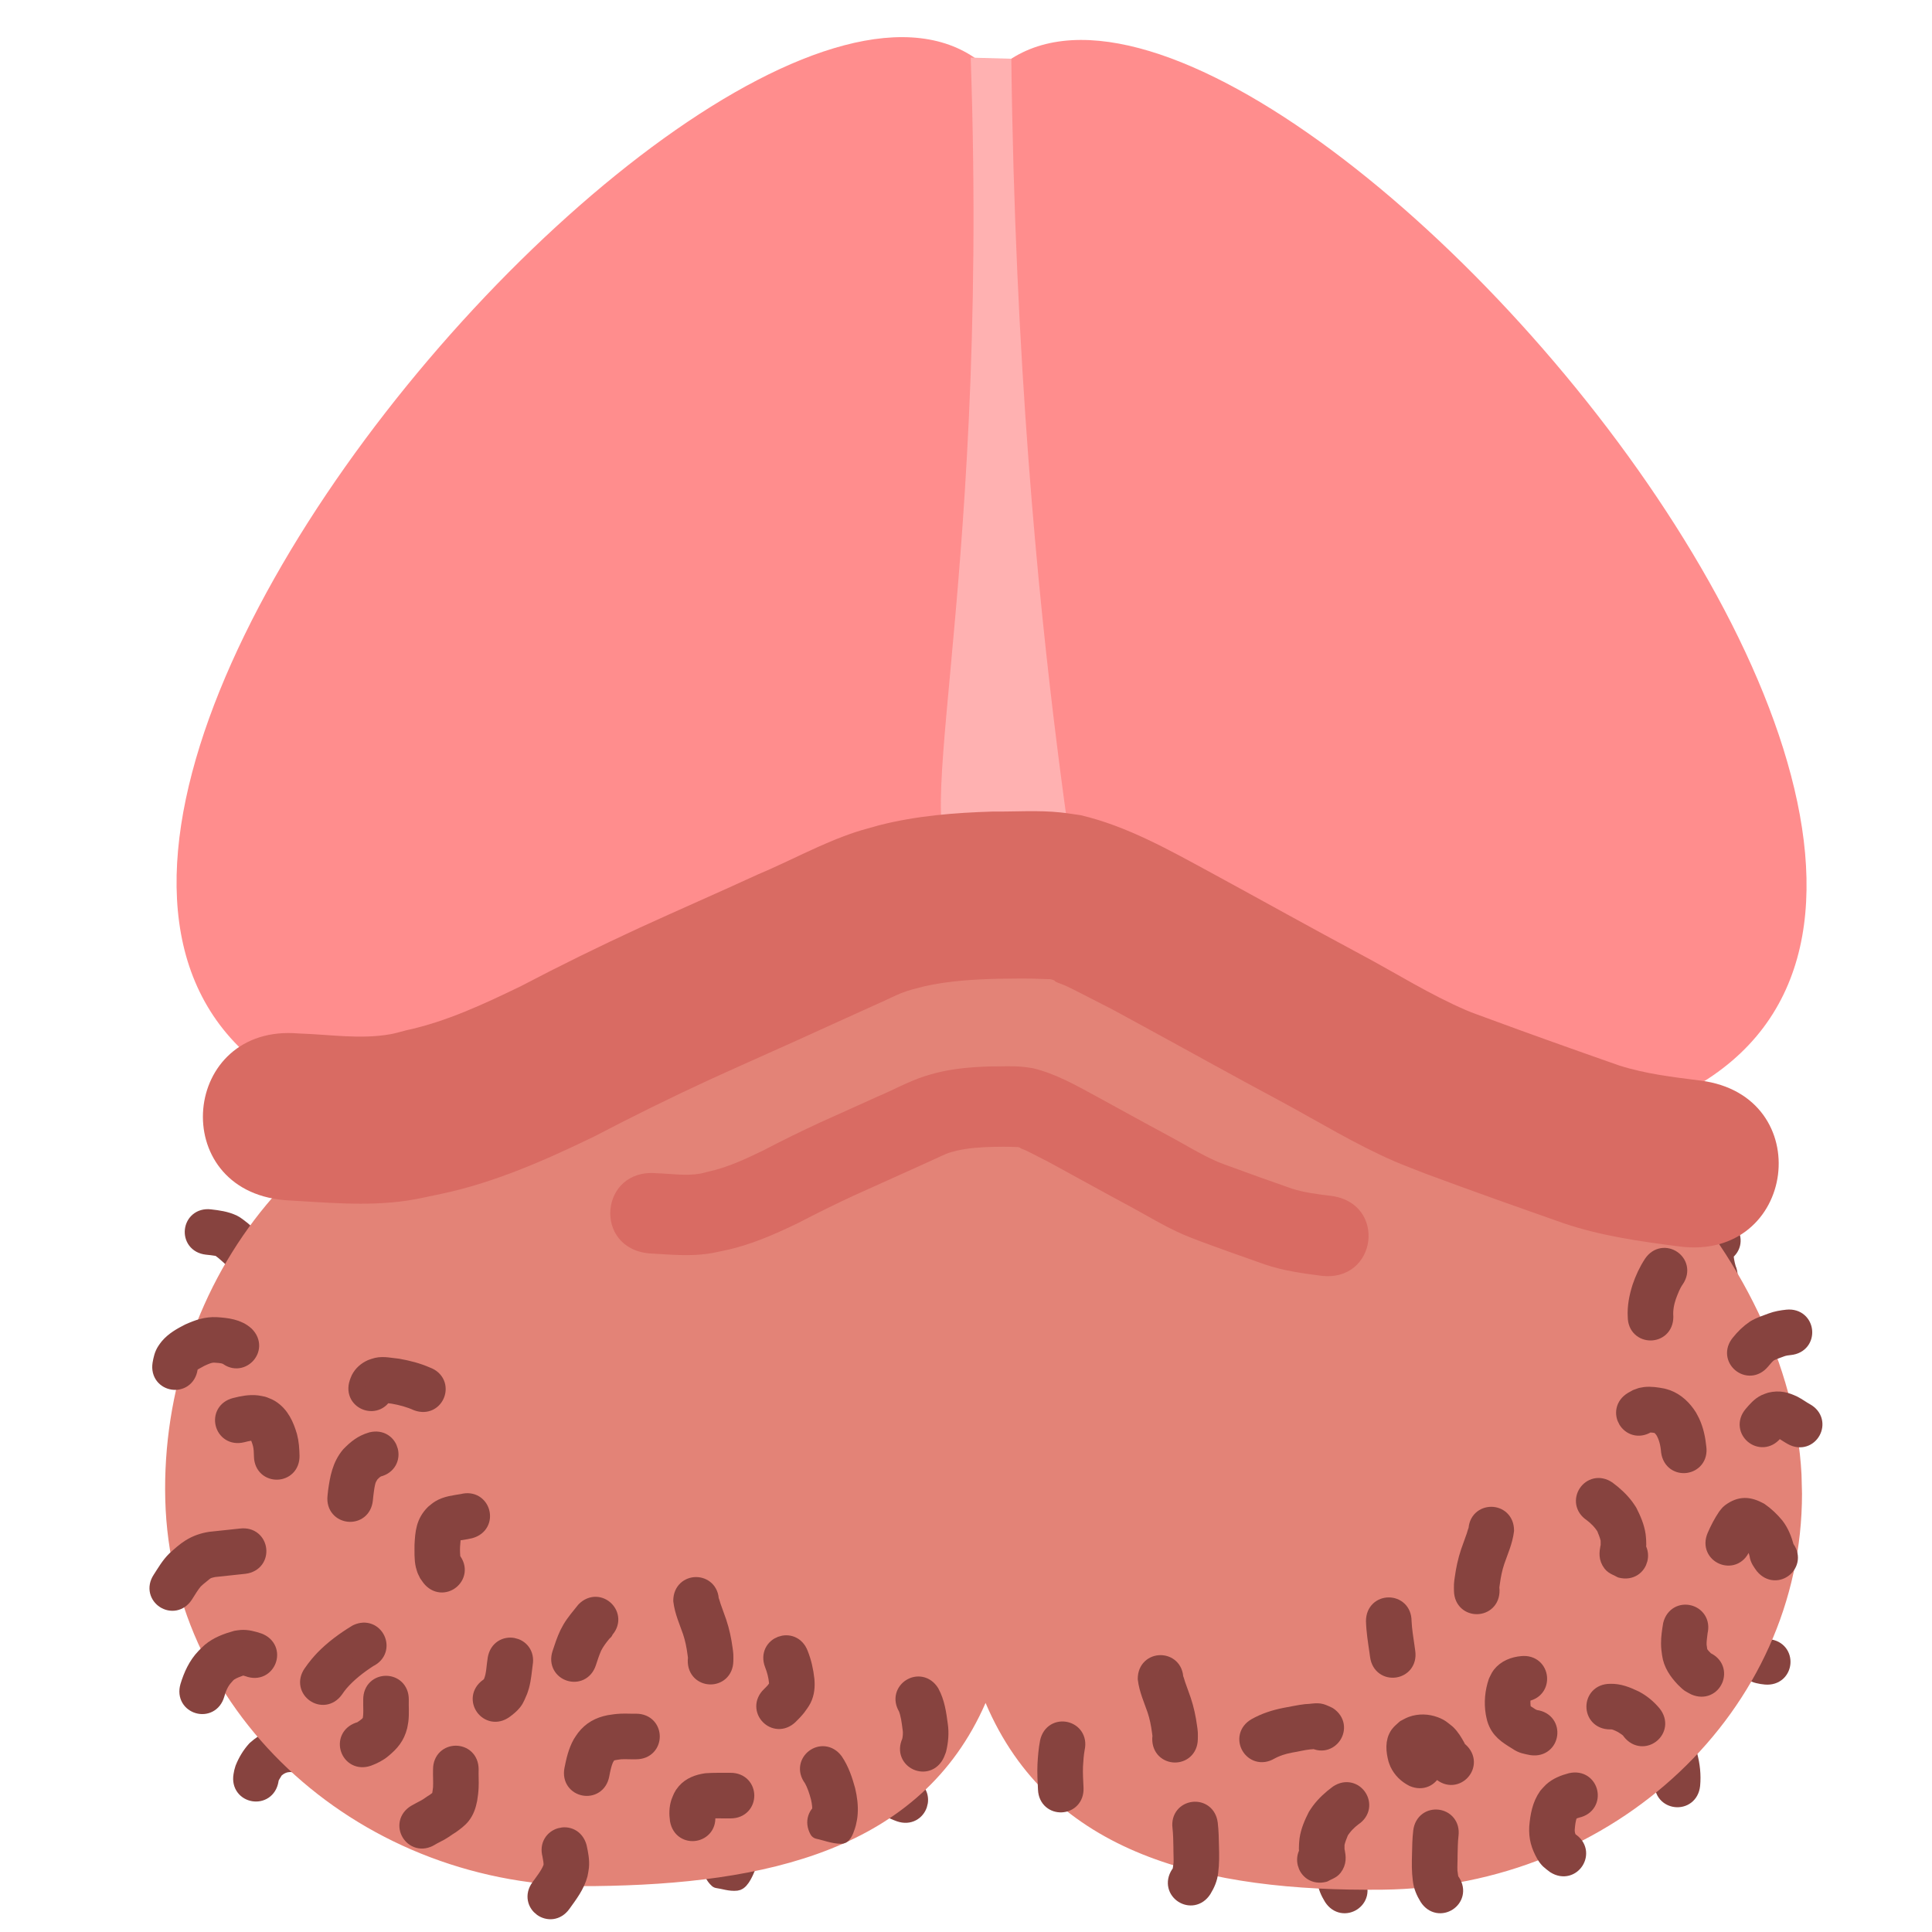 <?xml version="1.0" encoding="UTF-8" standalone="no"?>
<svg
   xmlns:dc="http://purl.org/dc/elements/1.1/"
   xmlns:cc="http://creativecommons.org/ns#"
   xmlns:rdf="http://www.w3.org/1999/02/22-rdf-syntax-ns#"
   xmlns:svg="http://www.w3.org/2000/svg"
   xmlns="http://www.w3.org/2000/svg"
   xmlns:sodipodi="http://sodipodi.sourceforge.net/DTD/sodipodi-0.dtd"
   xmlns:inkscape="http://www.inkscape.org/namespaces/inkscape"
   width="500"
   height="500"
   viewBox="0 0 132.292 132.292"
   version="1.1"
   id="svg8"
   inkscape:version="1.0 (4035a4fb49, 2020-05-01)"
   sodipodi:docname="dick.svg">
  <defs
     id="defs2" />
  <sodipodi:namedview
     id="base"
     pagecolor="#ffffff"
     bordercolor="#666666"
     borderopacity="1.0"
     inkscape:pageopacity="0.0"
     inkscape:pageshadow="2"
     inkscape:zoom="0.24748737"
     inkscape:cx="-1067.8526"
     inkscape:cy="212.37102"
     inkscape:document-units="mm"
     inkscape:current-layer="layer1"
     inkscape:document-rotation="0"
     showgrid="false"
     units="px"
     inkscape:window-width="1920"
     inkscape:window-height="986"
     inkscape:window-x="-11"
     inkscape:window-y="-11"
     inkscape:window-maximized="1" />
  <g
     inkscape:label="Layer 1"
     inkscape:groupmode="layer"
     id="layer1">
    <path
       style="fill:#87433f;fill-opacity:1;stroke:#87433f;stroke-width:1.2;stroke-linejoin:round;stroke-miterlimit:4;stroke-dasharray:none;stroke-dashoffset:115.843;stroke-opacity:1;paint-order:markers stroke fill"
       id="path1043"
       d="m 90.819,125.405 c -0.063,0.522 -0.069,1.048 -0.081,1.573 -0.017,0.588 -0.026,1.149 0.052,1.734 0.049,0.447 0.217,0.824 0.448,1.203 0.738,1.141 2.351,0.098 1.613,-1.043 v 0 c -0.106,-0.118 -0.136,-0.263 -0.157,-0.419 -0.003,-0.019 -0.043,-0.302 -0.045,-0.342 -0.015,-0.363 0.015,-0.728 0.01,-1.091 0.01,-0.459 0.014,-0.92 0.067,-1.377 0.169,-1.348 -1.738,-1.586 -1.906,-0.238 z" />
    <path
       d="m 118.275,86.875 c -0.109,-0.381 -0.185,-0.777 -0.173,-1.174 -0.025,-0.028 0.104,-0.208 0.04,-0.046 -0.028,0.072 -0.052,0.095 -0.096,0.148 1.182,-0.67 0.234,-2.341 -0.948,-1.671 v 0 c -0.098,0.064 -0.204,0.115 -0.293,0.191 -0.415,0.356 -0.587,0.839 -0.625,1.371 0.005,0.667 0.101,1.335 0.339,1.961 0.552,1.241 2.307,0.461 1.756,-0.78 z"
       id="path927"
       style="fill:#87433f;fill-opacity:1;stroke:#87433f;stroke-width:1.2;stroke-linejoin:round;stroke-miterlimit:4;stroke-dasharray:none;stroke-dashoffset:115.843;stroke-opacity:1;paint-order:markers stroke fill" />
    <path
       d="m 18.458,86.251 c -0.493,-0.783 -1.17,-1.424 -1.865,-2.025 -0.145,-0.112 -0.454,-0.365 -0.627,-0.446 -0.514,-0.242 -1.034,-0.309 -1.589,-0.374 -1.35,-0.153 -1.566,1.756 -0.216,1.909 v 0 c 0.119,0.013 0.237,0.026 0.356,0.039 0.099,0.015 0.198,0.033 0.298,0.044 0.04,0.005 0.084,-0.011 0.122,0.004 0.098,0.037 0.344,0.235 0.405,0.281 0.528,0.45 1.04,0.929 1.438,1.501 0.66,1.188 2.339,0.255 1.679,-0.933 z"
       id="path963"
       style="fill:#87433f;fill-opacity:1;stroke:#87433f;stroke-width:1.2;stroke-linejoin:round;stroke-miterlimit:4;stroke-dasharray:none;stroke-dashoffset:115.843;stroke-opacity:1;paint-order:markers stroke fill" />
    <path
       d="m 48.415,125.104 c 0.372,0.327 0.619,0.752 0.843,1.188 0.186,0.391 0.172,0.615 0.042,1.012 -0.021,0.037 -0.039,0.075 -0.062,0.111 -0.151,0.244 0.027,-0.118 0.106,-0.132 0.36,-0.064 0.731,-0.005 1.097,-0.007 -1.001,-0.918 -2.3,0.498 -1.299,1.416 v 0 c 0.431,0.058 0.861,0.223 1.293,0.172 0.31,-0.037 0.615,-0.796 0.713,-1.038 0.035,-0.132 0.077,-0.261 0.104,-0.395 0.14,-0.703 0.023,-1.393 -0.293,-2.031 -0.348,-0.655 -0.742,-1.288 -1.315,-1.772 -1.044,-0.87 -2.274,0.606 -1.23,1.476 z"
       id="path987"
       style="fill:#87433f;fill-opacity:1;stroke:#87433f;stroke-width:1.2;stroke-linejoin:round;stroke-miterlimit:4;stroke-dasharray:none;stroke-dashoffset:115.843;stroke-opacity:1;paint-order:markers stroke fill" />
    <path
       d="m 60.436,119.016 c -0.184,0.582 -0.325,1.175 -0.441,1.774 -0.048,0.504 -0.12,1.031 -0.029,1.536 0.019,0.107 0.05,0.212 0.076,0.317 0.138,0.459 0.435,0.806 0.793,1.111 0.234,0.188 0.505,0.291 0.782,0.393 1.284,0.443 1.911,-1.373 0.627,-1.816 v 0 c -0.064,-0.017 -0.125,-0.037 -0.186,-0.06 -0.02,-0.015 -0.04,-0.029 -0.059,-0.044 -0.018,-0.015 -0.03,-0.049 -0.053,-0.048 -0.018,9.7e-4 0.031,0.064 0.021,0.05 -0.227,-0.313 0.036,0.035 -0.076,-0.114 -0.052,0.038 -0.014,0.016 -0.029,-0.138 -0.019,-0.202 -0.011,-0.405 0.002,-0.607 0.005,-0.072 0.012,-0.144 0.019,-0.216 0.121,-0.631 0.297,-1.246 0.457,-1.867 0.192,-1.345 -1.71,-1.617 -1.902,-0.272 z"
       id="path1001"
       style="fill:#87433f;fill-opacity:1;stroke:#87433f;stroke-width:1.2;stroke-linejoin:round;stroke-miterlimit:4;stroke-dasharray:none;stroke-dashoffset:115.843;stroke-opacity:1;paint-order:markers stroke fill" />
    <path
       d="m 117.485,110.642 c 0.264,0.869 0.705,1.677 1.201,2.434 0.312,0.399 0.569,0.872 0.965,1.201 0.082,0.068 0.173,0.125 0.259,0.188 0.303,0.191 0.643,0.251 0.992,0.285 1.353,0.116 1.518,-1.798 0.165,-1.914 v 0 c -0.043,-0.002 -0.119,-0.03 -0.1,0.025 -9.8e-4,0.054 -0.071,-0.033 -0.157,-0.14 -0.111,-0.139 -0.218,-0.28 -0.324,-0.422 -0.068,-0.093 -0.133,-0.189 -0.199,-0.283 -0.411,-0.611 -0.766,-1.274 -0.98,-1.98 -0.43,-1.289 -2.252,-0.681 -1.823,0.608 z"
       id="path931"
       style="fill:#87433f;fill-opacity:1;stroke:#87433f;stroke-width:1.2;stroke-linejoin:round;stroke-miterlimit:4;stroke-dasharray:none;stroke-dashoffset:115.843;stroke-opacity:1;paint-order:markers stroke fill" />
    <path
       d="m 109.269,118.855 c 0.77,-3e-5 1.546,-0.014 2.312,0.09 0.483,0.066 0.597,0.12 1.046,0.258 0.121,0.061 0.247,0.111 0.362,0.183 0.477,0.3 0.653,0.839 0.796,1.352 0.093,0.422 0.184,0.856 0.122,1.288 -0.148,1.35 1.762,1.56 1.91,0.209 v 0 c 0.066,-0.692 -0.011,-1.378 -0.192,-2.05 -0.15,-0.478 -0.19,-0.69 -0.437,-1.134 -0.464,-0.832 -1.129,-1.354 -2.013,-1.69 -0.227,-0.066 -0.45,-0.143 -0.681,-0.197 -1.056,-0.244 -2.148,-0.233 -3.225,-0.231 -1.358,0 -1.358,1.921 0,1.921 z"
       id="path943"
       style="fill:#87433f;fill-opacity:1;stroke:#87433f;stroke-width:1.2;stroke-linejoin:round;stroke-miterlimit:4;stroke-dasharray:none;stroke-dashoffset:115.843;stroke-opacity:1;paint-order:markers stroke fill" />
    <path
       d="m 21.273,119.068 c -0.325,-0.031 -0.626,-0.177 -0.951,-0.214 -0.168,-0.019 -0.338,-0.019 -0.507,-0.029 -0.956,0.042 -1.602,0.341 -2.306,0.962 -0.351,0.385 -0.624,0.84 -0.815,1.324 -0.089,0.311 -0.052,0.155 -0.111,0.467 -0.228,1.339 1.666,1.662 1.894,0.323 v 0 c 0.009,-0.08 0.004,-0.043 0.014,-0.111 0.068,-0.212 0.211,-0.388 0.313,-0.583 0.262,-0.26 0.581,-0.436 0.955,-0.461 0.06,-0.003 0.12,-0.014 0.18,-0.009 0.372,0.031 0.718,0.231 1.096,0.238 1.348,0.169 1.586,-1.738 0.238,-1.906 z"
       id="path985"
       style="fill:#87433f;fill-opacity:1;stroke:#87433f;stroke-width:1.2;stroke-linejoin:round;stroke-miterlimit:4;stroke-dasharray:none;stroke-dashoffset:115.843;stroke-opacity:1;paint-order:markers stroke fill" />
    <path
       sodipodi:nodetypes="ssccccccccccsss"
       id="rect837"
       style="fill:#e38377;fill-opacity:1;stroke:none;stroke-width:8.707;stroke-linecap:round;stroke-linejoin:bevel;stroke-miterlimit:4;stroke-dasharray:none;stroke-dashoffset:21.354"
       d="m 51.83,19.198 c -2.798,0 -3.163,12.05 -5.05,26.748 l -2.498,19.452 c -2.446,-0.516 -4.377,7.527 -6.883,7.612 -15.906,0.539 -26.468,14.833 -26.082,29.678 0.385,14.845 13.496,26.64 29.411,26.46 11.691,-0.132 22.348,-2.439 26.758,-12.542 4.436,10.454 15.138,12.924 27.189,12.788 15.915,-0.18 28.716,-12.267 28.716,-27.117 l -0.034,-1.312 c -0.77,-14.832 -15.369,-31.175 -31.275,-30.635 -0.717,0.024 0.713,-0.074 0,0 L 91.121,45.947 C 90.537,31.139 88.868,19.198 86.071,19.198 Z" />
    <path
       style="fill:#ff8d8d;fill-opacity:1;stroke:none;stroke-width:6.099;stroke-linecap:butt;stroke-linejoin:miter;stroke-miterlimit:4;stroke-dasharray:none;stroke-opacity:1"
       d="M 70.106,8.492 C 58.733,-20.9 -20.884,67.696 27.607,76.981 37.731,76.524 47.294,74.477 55.257,67.895 104.392,29.477 72.283,13.926 70.106,8.492 Z"
       id="path833"
       sodipodi:nodetypes="cccc" />
    <path
       sodipodi:nodetypes="cccc"
       id="path835"
       d="M 65.687,8.684 C 77.059,-20.708 156.677,67.888 108.186,77.173 98.935,74.831 89.463,76.9 80.536,68.088 37.941,50.293 63.51,14.118 65.687,8.684 Z"
       style="fill:#ff8d8d;fill-opacity:1;stroke:none;stroke-width:6.099;stroke-linecap:butt;stroke-linejoin:miter;stroke-miterlimit:4;stroke-dasharray:none;stroke-opacity:1" />
    <path
       sodipodi:nodetypes="ccccc"
       style="fill:#ffb1b1;fill-opacity:1;stroke:#cb6653;stroke-width:0;stroke-linecap:round;stroke-linejoin:round;stroke-miterlimit:4;stroke-dasharray:none;stroke-dashoffset:21.354;stroke-opacity:1"
       id="path865"
       d="M 66.468,3.946 C 67.796,42.075 61.654,58.655 66.011,59.021 c -3.589,-4.254 2.587,3.616 7.574,4.046 2.066,5.172 -3.847,-17.599 -4.336,-59.045 z" />
    <path
       d="m 19.471,82.178 c 2.785,0.154 5.598,0.444 8.378,0.037 0.787,-0.115 1.56,-0.307 2.341,-0.461 3.677,-0.774 7.113,-2.299 10.478,-3.923 2.62,-1.37 5.267,-2.677 7.951,-3.914 2.673,-1.222 5.367,-2.396 8.038,-3.624 1.297,-0.595 2.601,-1.175 3.899,-1.766 0.375,-0.171 0.743,-0.356 1.124,-0.511 0.555,-0.226 1.036,-0.329 1.615,-0.479 1.643,-0.369 3.328,-0.472 5.006,-0.517 1.018,-0.008 2.037,-0.041 3.054,0.012 0.699,0.036 0.446,-0.029 0.832,0.098 0.035,0.032 0.063,0.076 0.106,0.097 0.219,0.104 0.454,0.172 0.675,0.272 0.373,0.167 1.636,0.819 1.874,0.941 1.752,0.897 0.968,0.484 2.662,1.405 3.446,1.874 6.87,3.787 10.329,5.637 2.529,1.369 4.993,2.883 7.637,4.031 0.706,0.306 1.429,0.569 2.144,0.854 3.141,1.169 6.301,2.287 9.463,3.397 2.565,0.87 5.248,1.244 7.922,1.588 8.033,1.022 9.479,-10.338 1.446,-11.36 v 0 c -1.877,-0.235 -3.767,-0.458 -5.577,-1.035 -3.036,-1.064 -6.068,-2.141 -9.086,-3.257 -0.459,-0.174 -0.926,-0.328 -1.377,-0.522 -2.489,-1.069 -4.788,-2.525 -7.173,-3.797 -3.438,-1.838 -6.841,-3.741 -10.266,-5.603 -2.871,-1.555 -5.759,-3.199 -8.962,-3.957 -0.454,-0.063 -0.907,-0.14 -1.363,-0.188 -1.549,-0.165 -3.118,-0.047 -4.671,-0.062 -2.605,0.079 -5.216,0.287 -7.75,0.933 -0.549,0.159 -1.105,0.296 -1.648,0.476 -2.314,0.766 -4.456,1.967 -6.699,2.907 -2.674,1.23 -5.373,2.404 -8.05,3.629 -2.747,1.267 -5.461,2.596 -8.139,4.003 -2.537,1.228 -5.107,2.437 -7.88,3.033 -0.353,0.088 -0.7,0.199 -1.058,0.263 -2.076,0.371 -4.198,0.016 -6.283,-0.048 -8.067,-0.702 -9.059,10.707 -0.992,11.409 z"
       id="path851"
       style="fill:#d96b63;fill-opacity:1;stroke:#853e0d;stroke-width:0;stroke-linejoin:round;stroke-miterlimit:4;stroke-dasharray:none;stroke-dashoffset:115.843;stroke-opacity:1;paint-order:markers stroke fill" />
    <path
       d="m 120.598,93.201 c 0.192,-0.209 0.356,-0.453 0.607,-0.595 0.252,-0.118 0.518,-0.206 0.779,-0.304 0.189,-0.067 0.386,-0.095 0.584,-0.114 1.352,-0.135 1.16,-2.047 -0.192,-1.912 v 0 c -0.364,0.038 -0.725,0.099 -1.069,0.227 -0.39,0.147 -0.792,0.273 -1.15,0.491 -0.399,0.27 -0.735,0.6 -1.035,0.976 -0.87,1.044 0.606,2.274 1.476,1.23 z"
       id="path917"
       style="fill:#87433f;fill-opacity:1;stroke:#87433f;stroke-width:1.2;stroke-linejoin:round;stroke-miterlimit:4;stroke-dasharray:none;stroke-dashoffset:115.843;stroke-opacity:1;paint-order:markers stroke fill" />
    <path
       d="m 121.463,98.1 c 0.096,-0.107 0.182,-0.224 0.29,-0.32 0.022,-0.02 0.099,-0.063 0.081,-0.039 -0.014,0.018 -0.036,0.029 -0.054,0.043 -0.003,0.029 0.079,0.004 0.06,0.013 -0.024,0.012 -0.059,-0.009 -0.079,0.009 -0.013,0.012 0.033,0.012 0.049,0.018 0.112,0.04 0.099,2.68e-4 0.11,0.052 0.272,0.148 0.518,0.328 0.79,0.479 1.19,0.656 2.117,-1.026 0.928,-1.682 v 0 c -0.283,-0.154 -0.538,-0.351 -0.825,-0.498 -0.539,-0.257 -0.978,-0.376 -1.58,-0.234 -0.119,0.044 -0.242,0.078 -0.356,0.133 -0.365,0.176 -0.633,0.493 -0.891,0.795 -0.87,1.044 0.606,2.274 1.476,1.23 z"
       id="path919"
       style="fill:#87433f;fill-opacity:1;stroke:#87433f;stroke-width:1.2;stroke-linejoin:round;stroke-miterlimit:4;stroke-dasharray:none;stroke-dashoffset:115.843;stroke-opacity:1;paint-order:markers stroke fill" />
    <path
       d="m 116.241,99.116 c -0.06,-0.591 -0.181,-1.179 -0.432,-1.721 -0.061,-0.131 -0.135,-0.255 -0.202,-0.383 -0.352,-0.553 -0.828,-1.017 -1.449,-1.251 -0.105,-0.039 -0.215,-0.064 -0.322,-0.095 -0.389,-0.073 -0.798,-0.14 -1.195,-0.093 -0.09,0.011 -0.178,0.032 -0.266,0.048 -0.405,0.143 -0.205,0.054 -0.597,0.273 -1.162,0.704 -0.165,2.347 0.996,1.643 v 0 c 0.03,-0.035 0.037,-0.024 0.008,-0.038 -0.031,-0.037 0.398,2.45e-4 0.437,0.005 0.039,0.005 0.077,0.012 0.115,0.017 0.052,0.009 0.106,0.011 0.155,0.029 0.184,0.067 0.318,0.239 0.434,0.387 0.265,0.444 0.375,0.939 0.416,1.452 0.192,1.345 2.094,1.073 1.902,-0.272 z"
       id="path921"
       style="fill:#87433f;fill-opacity:1;stroke:#87433f;stroke-width:1.2;stroke-linejoin:round;stroke-miterlimit:4;stroke-dasharray:none;stroke-dashoffset:115.843;stroke-opacity:1;paint-order:markers stroke fill" />
    <path
       d="m 108.993,103.599 c 0.362,0.272 0.679,0.595 0.919,0.98 0.1,0.248 0.207,0.502 0.27,0.763 0.025,0.102 0.021,0.195 0.022,0.3 -8.1e-4,0.069 0.003,0.138 -0.002,0.207 -0.003,0.036 -0.016,0.071 -0.023,0.107 -0.072,0.379 -0.115,0.72 0.167,1.088 0.155,0.203 0.435,0.269 0.653,0.404 1.318,0.329 1.783,-1.535 0.465,-1.864 v 0 c 0.668,0.522 0.356,0.12 0.571,0.95 0.008,0.032 0.006,-0.065 0.01,-0.098 0.045,-0.304 0.106,-0.607 0.076,-0.916 -0.011,-0.129 -0.013,-0.258 -0.032,-0.386 -0.081,-0.565 -0.317,-1.11 -0.575,-1.613 -0.075,-0.11 -0.144,-0.223 -0.224,-0.33 -0.344,-0.46 -0.772,-0.851 -1.232,-1.19 -1.13,-0.754 -2.196,0.845 -1.066,1.599 z"
       id="path923"
       style="fill:#87433f;fill-opacity:1;stroke:#87433f;stroke-width:1.2;stroke-linejoin:round;stroke-miterlimit:4;stroke-dasharray:none;stroke-dashoffset:115.843;stroke-opacity:1;paint-order:markers stroke fill" />
    <path
       d="m 113.98,90.169 c -0.036,-0.491 0.051,-0.957 0.207,-1.42 0.15,-0.397 0.299,-0.803 0.547,-1.151 0.759,-1.127 -0.835,-2.2 -1.594,-1.073 v 0 c -0.333,0.508 -0.587,1.058 -0.782,1.634 -0.206,0.654 -0.341,1.32 -0.299,2.01 0,1.358 1.921,1.358 1.921,0 z"
       id="path925"
       style="fill:#87433f;fill-opacity:1;stroke:#87433f;stroke-width:1.2;stroke-linejoin:round;stroke-miterlimit:4;stroke-dasharray:none;stroke-dashoffset:115.843;stroke-opacity:1;paint-order:markers stroke fill" />
    <path
       d="m 119.246,105.963 c 0.159,-0.36 0.325,-0.716 0.554,-1.037 0.017,-0.011 0.062,-0.048 0.049,-0.032 -0.038,0.048 -0.135,0.162 -0.214,0.193 -0.032,0.013 -0.067,0.017 -0.1,0.022 -0.02,0.003 -0.069,-0.018 -0.061,8.1e-4 0.013,0.029 0.055,0.033 0.083,0.049 -0.038,0.063 -0.009,0.005 0.127,0.124 0.151,0.132 0.284,0.269 0.408,0.425 0.144,0.222 0.237,0.478 0.298,0.735 0.031,0.308 0.211,0.538 0.385,0.777 0.876,1.038 2.344,-0.201 1.468,-1.239 v 0 c 0.041,0.098 0.099,0.427 0.006,-0.02 -0.141,-0.523 -0.337,-1.034 -0.67,-1.468 -0.319,-0.384 -0.677,-0.73 -1.09,-1.013 -0.738,-0.4 -1.311,-0.449 -2.021,0.08 -0.1,0.074 -0.166,0.185 -0.25,0.277 -0.293,0.432 -0.532,0.892 -0.738,1.371 -0.535,1.249 1.231,2.005 1.766,0.757 z"
       id="path929"
       style="fill:#87433f;fill-opacity:1;stroke:#87433f;stroke-width:1.2;stroke-linejoin:round;stroke-miterlimit:4;stroke-dasharray:none;stroke-dashoffset:115.843;stroke-opacity:1;paint-order:markers stroke fill" />
    <path
       d="m 114.471,111.263 c -0.068,0.42 -0.137,0.848 -0.133,1.274 0.003,0.301 0.026,0.423 0.063,0.709 0.087,0.669 0.46,1.207 0.911,1.684 0.076,0.074 0.286,0.284 0.374,0.342 0.118,0.078 0.248,0.138 0.372,0.207 1.247,0.539 2.009,-1.225 0.762,-1.764 v 0 c 0.311,0.263 -0.112,-0.086 -0.121,-0.114 -0.177,-0.179 -0.359,-0.355 -0.394,-0.613 -0.01,-0.07 -0.046,-0.297 -0.048,-0.374 -0.007,-0.296 0.046,-0.592 0.077,-0.885 0.329,-1.318 -1.534,-1.784 -1.864,-0.466 z"
       id="path933"
       style="fill:#87433f;fill-opacity:1;stroke:#87433f;stroke-width:1.2;stroke-linejoin:round;stroke-miterlimit:4;stroke-dasharray:none;stroke-dashoffset:115.843;stroke-opacity:1;paint-order:markers stroke fill" />
    <path
       d="m 86.961,119.901 c 0.437,-0.243 0.912,-0.39 1.401,-0.482 0.429,-0.066 0.845,-0.181 1.277,-0.225 0.197,-0.009 0.396,-0.04 0.594,-0.035 0.005,1.2e-4 -0.005,0.013 -0.01,0.012 -0.115,-0.03 -0.228,-0.07 -0.342,-0.104 1.128,0.757 2.199,-0.837 1.071,-1.595 v 0 c -0.165,-0.069 -0.324,-0.158 -0.496,-0.208 -0.296,-0.086 -0.717,0.022 -1.022,0.021 -0.486,0.054 -0.957,0.167 -1.439,0.249 -0.699,0.139 -1.38,0.354 -2.003,0.708 -1.173,0.684 -0.205,2.344 0.968,1.659 z"
       id="path939"
       style="fill:#87433f;fill-opacity:1;stroke:#87433f;stroke-width:1.2;stroke-linejoin:round;stroke-miterlimit:4;stroke-dasharray:none;stroke-dashoffset:115.843;stroke-opacity:1;paint-order:markers stroke fill" />
    <path
       d="m 107.58,121.999 c -0.467,0.122 -0.952,0.308 -1.313,0.642 -0.115,0.106 -0.213,0.229 -0.319,0.344 -0.444,0.629 -0.572,1.37 -0.635,2.119 -0.038,0.718 0.12,1.255 0.466,1.877 0.22,0.369 0.349,0.446 0.704,0.717 1.15,0.724 2.173,-0.902 1.023,-1.626 v 0 c 0.118,0.202 -0.02,-0.009 -0.055,-0.036 -0.038,-0.065 -0.087,-0.125 -0.117,-0.194 -0.081,-0.184 -0.113,-0.381 -0.106,-0.581 0.028,-0.354 0.067,-0.706 0.192,-1.041 0.043,-0.175 0.416,-0.304 0.577,-0.345 1.326,-0.295 0.909,-2.17 -0.417,-1.875 z"
       id="path941"
       style="fill:#87433f;fill-opacity:1;stroke:#87433f;stroke-width:1.2;stroke-linejoin:round;stroke-miterlimit:4;stroke-dasharray:none;stroke-dashoffset:115.843;stroke-opacity:1;paint-order:markers stroke fill" />
    <path
       d="m 104.223,113.997 c -0.556,0.049 -1.11,0.256 -1.463,0.712 -0.105,0.136 -0.165,0.301 -0.247,0.452 -0.234,0.684 -0.303,1.42 -0.184,2.135 0.021,0.128 0.056,0.253 0.084,0.379 0.24,0.818 0.808,1.153 1.478,1.565 0.34,0.238 0.583,0.263 0.998,0.349 1.346,0.187 1.61,-1.716 0.264,-1.903 v 0 c -0.009,0.011 -0.013,0.033 -0.027,0.034 -0.088,0.006 -0.161,-0.13 -0.235,-0.121 -0.162,-0.098 -0.313,-0.218 -0.482,-0.303 -0.018,-0.009 -0.04,-0.026 -0.059,-0.019 -0.016,0.006 -0.003,0.057 -0.018,0.048 -0.029,-0.019 -0.033,-0.06 -0.049,-0.09 -0.112,-0.428 -0.116,-0.841 -0.023,-1.275 -0.102,-0.005 0.037,-0.004 -0.154,0.048 -0.006,0.002 -0.015,-0.014 -0.009,-0.016 0.138,-0.069 0.158,-0.066 0.317,-0.082 1.352,-0.135 1.161,-2.047 -0.191,-1.912 z"
       id="path945"
       style="fill:#87433f;fill-opacity:1;stroke:#87433f;stroke-width:1.2;stroke-linejoin:round;stroke-miterlimit:4;stroke-dasharray:none;stroke-dashoffset:115.843;stroke-opacity:1;paint-order:markers stroke fill" />
    <path
       d="m 110.248,117.819 c 0.3,-0.02 0.569,0.124 0.832,0.256 0.206,0.137 0.458,0.266 0.592,0.485 0.847,1.062 2.349,-0.135 1.502,-1.197 v 0 c -0.35,-0.418 -0.764,-0.765 -1.252,-1.014 -0.526,-0.252 -1.079,-0.476 -1.674,-0.45 -1.359,0 -1.359,1.921 0,1.921 z"
       id="path947"
       style="fill:#87433f;fill-opacity:1;stroke:#87433f;stroke-width:1.2;stroke-linejoin:round;stroke-miterlimit:4;stroke-dasharray:none;stroke-dashoffset:115.843;stroke-opacity:1;paint-order:markers stroke fill" />
    <path
       d="m 97.527,119.98 c 0.009,5.4e-4 0.031,0.008 0.026,0.002 -0.05,-0.059 -0.127,-0.088 -0.104,-0.118 0.037,-0.046 0.061,0.145 0.022,-0.04 -0.004,-0.028 -0.008,-0.055 -0.012,-0.083 -0.006,-0.043 -0.015,-0.085 -0.015,-0.127 -7.8e-5,-0.011 0.028,-0.028 0.028,-0.017 -0.006,0.144 -0.027,0.148 -0.096,0.285 0.13,0.049 -0.101,-0.032 0.151,0.016 0.121,0.023 0.231,0.164 0.307,0.247 0.182,0.282 0.294,0.614 0.516,0.871 0.099,0.115 0.216,0.213 0.323,0.319 1.012,0.906 2.294,-0.525 1.281,-1.431 v 0 c -0.127,-0.036 -0.149,-0.17 -0.212,-0.282 -0.189,-0.34 -0.383,-0.678 -0.671,-0.946 -0.326,-0.256 -0.432,-0.379 -0.831,-0.528 -0.503,-0.188 -1.058,-0.205 -1.565,-0.022 -0.163,0.059 -0.311,0.153 -0.466,0.229 -0.142,0.14 -0.309,0.259 -0.426,0.421 -0.353,0.489 -0.271,1.129 -0.131,1.67 0.035,0.093 0.061,0.19 0.104,0.28 0.217,0.455 0.566,0.793 1.013,1.021 1.249,0.535 2.005,-1.231 0.757,-1.766 z"
       id="path955"
       style="fill:#87433f;fill-opacity:1;stroke:#87433f;stroke-width:1.2;stroke-linejoin:round;stroke-miterlimit:4;stroke-dasharray:none;stroke-dashoffset:115.843;stroke-opacity:1;paint-order:markers stroke fill" />
    <path
       d="m 97.367,125.405 c -0.063,0.522 -0.069,1.048 -0.081,1.573 -0.017,0.588 -0.026,1.149 0.052,1.734 0.049,0.447 0.217,0.824 0.448,1.203 0.738,1.141 2.351,0.098 1.613,-1.043 v 0 c -0.106,-0.118 -0.136,-0.263 -0.157,-0.419 -0.003,-0.019 -0.043,-0.302 -0.045,-0.342 -0.015,-0.363 0.015,-0.728 0.01,-1.091 0.01,-0.459 0.014,-0.92 0.067,-1.377 0.169,-1.348 -1.738,-1.586 -1.906,-0.238 z"
       id="path957"
       style="fill:#87433f;fill-opacity:1;stroke:#87433f;stroke-width:1.2;stroke-linejoin:round;stroke-miterlimit:4;stroke-dasharray:none;stroke-dashoffset:115.843;stroke-opacity:1;paint-order:markers stroke fill" />
    <path
       d="m 94.134,110.999 c 0.019,0.694 0.133,1.38 0.231,2.065 0.015,0.11 0.03,0.22 0.046,0.33 0.186,1.346 2.089,1.082 1.903,-0.263 v 0 c -0.016,-0.113 -0.031,-0.226 -0.047,-0.339 -0.086,-0.595 -0.186,-1.191 -0.212,-1.792 0,-1.358 -1.921,-1.358 -1.921,0 z"
       id="path959"
       style="fill:#87433f;fill-opacity:1;stroke:#87433f;stroke-width:1.2;stroke-linejoin:round;stroke-miterlimit:4;stroke-dasharray:none;stroke-dashoffset:115.843;stroke-opacity:1;paint-order:markers stroke fill" />
    <path
       d="m 71.809,119.286 c -0.1,0.509 -0.141,1.027 -0.169,1.544 -0.026,0.566 0.009,1.132 0.035,1.697 0.063,1.357 1.982,1.268 1.919,-0.089 v 0 c -0.023,-0.501 -0.056,-1.003 -0.036,-1.504 0.022,-0.412 0.052,-0.825 0.126,-1.231 0.295,-1.326 -1.581,-1.743 -1.875,-0.417 z"
       id="path961"
       style="fill:#87433f;fill-opacity:1;stroke:#87433f;stroke-width:1.2;stroke-linejoin:round;stroke-miterlimit:4;stroke-dasharray:none;stroke-dashoffset:115.843;stroke-opacity:1;paint-order:markers stroke fill" />
    <path
       d="m 16.818,91.413 c -0.537,-0.493 -1.296,-0.576 -1.991,-0.621 -0.692,-0.037 -1.269,0.166 -1.886,0.443 -0.514,0.261 -1.029,0.549 -1.406,0.996 -0.068,0.08 -0.124,0.17 -0.186,0.255 -0.187,0.28 -0.252,0.594 -0.309,0.918 -0.209,1.342 1.69,1.638 1.898,0.295 v 0 c 0.004,-0.057 0.007,-0.078 -0.005,-0.126 0.148,-0.304 0.529,-0.418 0.795,-0.587 0.316,-0.143 0.624,-0.296 0.982,-0.278 0.218,0.012 0.42,0.028 0.634,0.074 0.046,0.01 0.098,0.057 0.137,0.032 0.029,-0.019 -0.05,-0.048 -0.065,-0.079 -0.008,-0.017 0.029,0.023 0.043,0.035 0.961,0.961 2.319,-0.398 1.358,-1.358 z"
       id="path965"
       style="fill:#87433f;fill-opacity:1;stroke:#87433f;stroke-width:1.2;stroke-linejoin:round;stroke-miterlimit:4;stroke-dasharray:none;stroke-dashoffset:115.843;stroke-opacity:1;paint-order:markers stroke fill" />
    <path
       d="m 16.576,98.175 c 0.33,-0.079 0.702,-0.199 1.033,-0.073 0.129,0.251 0.227,0.508 0.3,0.781 0.066,0.275 0.074,0.558 0.08,0.84 0.032,1.358 1.952,1.314 1.921,-0.045 v 0 c -0.011,-0.445 -0.038,-0.891 -0.154,-1.324 -0.223,-0.752 -0.533,-1.468 -1.231,-1.905 -0.151,-0.095 -0.326,-0.147 -0.488,-0.221 -0.143,-0.028 -0.285,-0.066 -0.43,-0.083 -0.502,-0.061 -1.013,0.041 -1.497,0.165 -1.318,0.329 -0.852,2.193 0.466,1.864 z"
       id="path967"
       style="fill:#87433f;fill-opacity:1;stroke:#87433f;stroke-width:1.2;stroke-linejoin:round;stroke-miterlimit:4;stroke-dasharray:none;stroke-dashoffset:115.843;stroke-opacity:1;paint-order:markers stroke fill" />
    <path
       d="m 25.472,116.367 c -0.018,0.491 0.051,0.99 -0.06,1.471 -0.015,0.04 -0.025,0.082 -0.046,0.12 -0.005,0.008 -0.019,0.004 -0.026,0.01 -0.057,0.051 -0.093,0.123 -0.148,0.178 -0.015,0.015 -0.037,0.021 -0.054,0.034 -0.049,0.037 -0.095,0.076 -0.143,0.115 -0.128,0.091 -0.264,0.198 -0.422,0.229 -1.283,0.448 -0.649,2.262 0.633,1.814 v 0 c 0.361,-0.136 0.705,-0.305 1.004,-0.555 0.546,-0.451 0.909,-0.873 1.087,-1.581 0.023,-0.132 0.053,-0.263 0.07,-0.396 0.058,-0.477 0.01,-0.96 0.025,-1.438 0,-1.358 -1.921,-1.358 -1.921,0 z"
       id="path973"
       style="fill:#87433f;fill-opacity:1;stroke:#87433f;stroke-width:1.2;stroke-linejoin:round;stroke-miterlimit:4;stroke-dasharray:none;stroke-dashoffset:115.843;stroke-opacity:1;paint-order:markers stroke fill" />
    <path
       d="m 17.695,112.416 c -0.373,-0.124 -0.766,-0.233 -1.164,-0.208 -0.119,0.008 -0.236,0.031 -0.355,0.047 -0.631,0.174 -1.265,0.41 -1.773,0.837 -0.134,0.113 -0.251,0.244 -0.377,0.367 -0.547,0.569 -0.867,1.279 -1.093,2.024 -0.38,1.304 1.465,1.842 1.845,0.537 v 0 c 0.12,-0.443 0.302,-0.871 0.617,-1.213 0.12,-0.134 0.167,-0.205 0.315,-0.304 0.242,-0.162 0.519,-0.249 0.788,-0.354 0.161,-0.081 0.365,0.029 0.523,0.066 1.272,0.477 1.947,-1.322 0.675,-1.799 z"
       id="path975"
       style="fill:#87433f;fill-opacity:1;stroke:#87433f;stroke-width:1.2;stroke-linejoin:round;stroke-miterlimit:4;stroke-dasharray:none;stroke-dashoffset:115.843;stroke-opacity:1;paint-order:markers stroke fill" />
    <path
       d="m 33.992,113.581 c -0.09,0.52 -0.082,1.072 -0.277,1.568 -0.015,0.032 -0.126,0.268 -0.137,0.288 -0.007,0.013 -0.033,0.046 -0.031,0.031 0.003,-0.028 0.065,-0.079 0.037,-0.076 -0.043,0.005 -0.066,0.057 -0.1,0.083 -0.022,0.017 -0.045,0.031 -0.068,0.047 -1.099,0.799 0.031,2.353 1.13,1.554 v 0 c 0.223,-0.166 0.428,-0.329 0.604,-0.549 0.177,-0.221 0.266,-0.5 0.382,-0.752 0.037,-0.113 0.079,-0.224 0.11,-0.339 0.135,-0.493 0.173,-1.007 0.24,-1.511 0.243,-1.337 -1.647,-1.68 -1.89,-0.344 z"
       id="path977"
       style="fill:#87433f;fill-opacity:1;stroke:#87433f;stroke-width:1.2;stroke-linejoin:round;stroke-miterlimit:4;stroke-dasharray:none;stroke-dashoffset:115.843;stroke-opacity:1;paint-order:markers stroke fill" />
    <path
       d="m 31.681,102.89 c -0.543,0.096 -1.097,0.138 -1.58,0.435 -0.134,0.083 -0.251,0.192 -0.376,0.288 -0.647,0.647 -0.695,1.324 -0.742,2.183 0.004,0.439 -0.026,0.951 0.076,1.383 0.026,0.108 0.064,0.213 0.097,0.319 0.166,0.353 0.065,0.174 0.315,0.53 0.843,1.065 2.35,-0.127 1.507,-1.192 v 0 c 0.013,0.057 0.02,0.057 -0.013,0.015 -0.02,0.053 -0.013,0.046 -0.028,-0.081 -0.035,-0.289 -0.046,-0.583 -0.035,-0.874 0.011,-0.224 0.043,-0.447 0.055,-0.67 0.002,-0.031 -0.022,-0.063 -0.014,-0.093 0.005,-0.02 0.018,-0.037 0.027,-0.056 0.07,-0.2 0.462,-0.195 0.599,-0.216 0.306,-0.046 0.325,-0.055 0.619,-0.117 1.311,-0.357 0.805,-2.211 -0.505,-1.853 z"
       id="path979"
       style="fill:#87433f;fill-opacity:1;stroke:#87433f;stroke-width:1.2;stroke-linejoin:round;stroke-miterlimit:4;stroke-dasharray:none;stroke-dashoffset:115.843;stroke-opacity:1;paint-order:markers stroke fill" />
    <path
       d="m 30.253,121.154 c -0.014,0.412 0.02,0.825 0,1.237 -0.005,0.113 -0.057,0.436 -0.072,0.54 -0.015,0.05 -0.067,0.255 -0.107,0.309 -0.009,0.012 0.003,-0.036 -0.009,-0.045 -0.011,-0.008 -0.028,9.7e-4 -0.039,0.008 -0.094,0.061 -0.178,0.136 -0.269,0.201 -0.05,0.03 -0.101,0.059 -0.15,0.091 -0.262,0.173 -0.227,0.171 -0.48,0.313 -0.219,0.123 -0.445,0.228 -0.661,0.356 -1.163,0.701 -0.172,2.347 0.992,1.645 v 0 c 0.216,-0.137 0.453,-0.236 0.675,-0.364 0.39,-0.225 0.201,-0.127 0.495,-0.322 0.085,-0.056 0.172,-0.109 0.257,-0.164 0.26,-0.19 0.539,-0.385 0.739,-0.641 0.259,-0.332 0.378,-0.705 0.458,-1.111 0.045,-0.318 0.076,-0.485 0.092,-0.816 0.02,-0.411 -0.014,-0.825 0,-1.237 0,-1.358 -1.921,-1.358 -1.921,0 z"
       id="path981"
       style="fill:#87433f;fill-opacity:1;stroke:#87433f;stroke-width:1.2;stroke-linejoin:round;stroke-miterlimit:4;stroke-dasharray:none;stroke-dashoffset:115.843;stroke-opacity:1;paint-order:markers stroke fill" />
    <path
       d="m 37.732,127.005 c 0.045,0.261 0.118,0.539 0.075,0.805 -0.008,0.049 -0.03,0.094 -0.045,0.142 -0.196,0.475 -0.525,0.878 -0.823,1.292 -0.793,1.103 0.766,2.225 1.559,1.122 v 0 c 0.455,-0.634 0.943,-1.262 1.147,-2.031 0.028,-0.164 0.068,-0.327 0.084,-0.492 0.044,-0.456 -0.05,-0.922 -0.148,-1.365 -0.373,-1.306 -2.22,-0.778 -1.847,0.528 z"
       id="path983"
       style="fill:#87433f;fill-opacity:1;stroke:#87433f;stroke-width:1.2;stroke-linejoin:round;stroke-miterlimit:4;stroke-dasharray:none;stroke-dashoffset:115.843;stroke-opacity:1;paint-order:markers stroke fill" />
    <path
       d="m 43.56,117.943 c -0.35,0.012 -0.703,-0.018 -1.053,0 -0.324,0.017 -0.479,0.047 -0.79,0.093 -0.686,0.137 -1.222,0.422 -1.658,0.983 -0.092,0.119 -0.168,0.25 -0.252,0.375 -0.307,0.552 -0.446,1.165 -0.567,1.778 -0.258,1.334 1.628,1.698 1.886,0.365 v 0 c 0.071,-0.373 0.146,-0.747 0.293,-1.099 0.198,-0.332 0.195,-0.4 0.586,-0.502 0.083,-0.013 0.406,-0.066 0.501,-0.071 0.35,-0.018 0.703,0.012 1.053,0 1.358,0 1.358,-1.921 0,-1.921 z"
       id="path989"
       style="fill:#87433f;fill-opacity:1;stroke:#87433f;stroke-width:1.2;stroke-linejoin:round;stroke-miterlimit:4;stroke-dasharray:none;stroke-dashoffset:115.843;stroke-opacity:1;paint-order:markers stroke fill" />
    <path
       d="m 46.702,109.606 c 0.088,0.733 0.401,1.414 0.639,2.107 0.162,0.483 0.263,0.984 0.329,1.488 0.046,0.352 0.044,0.236 0.024,0.499 -0.031,1.358 1.89,1.401 1.921,0.043 v 0 c 2.5e-4,-0.144 0.009,-0.288 8.07e-4,-0.432 -0.007,-0.132 -0.028,-0.263 -0.046,-0.394 -0.084,-0.62 -0.213,-1.235 -0.413,-1.829 -0.125,-0.361 -0.261,-0.717 -0.385,-1.078 -0.046,-0.134 -0.075,-0.274 -0.132,-0.404 -0.002,-0.005 -0.012,5.4e-4 -0.017,8.1e-4 0,-1.358 -1.921,-1.358 -1.921,0 z"
       id="path991"
       style="fill:#87433f;fill-opacity:1;stroke:#87433f;stroke-width:1.2;stroke-linejoin:round;stroke-miterlimit:4;stroke-dasharray:none;stroke-dashoffset:115.843;stroke-opacity:1;paint-order:markers stroke fill" />
    <path
       d="m 52.945,113.93 c 0.161,0.407 0.275,0.836 0.311,1.273 -0.019,0.079 0.056,0.288 -0.024,0.36 -0.006,0.005 -0.016,0.002 -0.025,0.003 -0.016,0.014 -0.034,0.025 -0.048,0.041 -0.045,0.055 -0.084,0.115 -0.126,0.173 -0.1,0.106 -0.198,0.215 -0.305,0.315 -0.979,0.942 0.352,2.326 1.332,1.385 v 0 c 0.185,-0.181 0.364,-0.366 0.526,-0.568 0.122,-0.169 0.287,-0.385 0.376,-0.563 0.211,-0.42 0.247,-0.877 0.205,-1.337 -0.066,-0.601 -0.196,-1.194 -0.423,-1.756 -0.477,-1.272 -2.276,-0.597 -1.799,0.675 z"
       id="path993"
       style="fill:#87433f;fill-opacity:1;stroke:#87433f;stroke-width:1.2;stroke-linejoin:round;stroke-miterlimit:4;stroke-dasharray:none;stroke-dashoffset:115.843;stroke-opacity:1;paint-order:markers stroke fill" />
    <path
       d="m 16.502,105.261 c -0.697,0.081 -1.397,0.144 -2.095,0.223 -0.49,0.075 -0.946,0.231 -1.369,0.493 -0.369,0.229 -0.7,0.532 -1.022,0.822 -0.405,0.395 -0.685,0.89 -0.991,1.36 -0.741,1.139 0.87,2.186 1.61,1.048 v 0 c 0.216,-0.333 0.414,-0.683 0.672,-0.985 0.282,-0.258 0.137,-0.132 0.464,-0.4 0.111,-0.091 0.254,-0.22 0.387,-0.286 0.155,-0.077 0.3,-0.102 0.467,-0.142 0.704,-0.081 1.411,-0.144 2.115,-0.226 1.348,-0.168 1.11,-2.075 -0.238,-1.906 z"
       id="path995"
       style="fill:#87433f;fill-opacity:1;stroke:#87433f;stroke-width:1.2;stroke-linejoin:round;stroke-miterlimit:4;stroke-dasharray:none;stroke-dashoffset:115.843;stroke-opacity:1;paint-order:markers stroke fill" />
    <path
       d="m 24.44,111.825 c -0.828,0.5 -1.623,1.083 -2.297,1.78 -0.114,0.117 -0.217,0.244 -0.326,0.366 -0.319,0.403 -0.169,0.203 -0.453,0.598 -0.79,1.105 0.774,2.222 1.563,1.117 v 0 c 0.209,-0.295 0.099,-0.147 0.332,-0.446 0.573,-0.664 1.269,-1.204 2.004,-1.679 1.228,-0.582 0.405,-2.318 -0.822,-1.736 z"
       id="path997"
       style="fill:#87433f;fill-opacity:1;stroke:#87433f;stroke-width:1.2;stroke-linejoin:round;stroke-miterlimit:4;stroke-dasharray:none;stroke-dashoffset:115.843;stroke-opacity:1;paint-order:markers stroke fill" />
    <path
       d="m 55.608,121.757 c 0.244,0.413 0.387,0.873 0.511,1.335 0.079,0.344 0.122,0.702 0.089,1.055 -0.002,0.023 -0.062,0.278 -0.063,0.281 -0.093,0.311 -0.003,-0.118 0.103,-0.127 0.485,-0.045 0.973,0.061 1.459,0.092 -0.658,-1.189 -2.339,-0.259 -1.681,0.93 v 0 c 0.53,0.109 1.049,0.331 1.59,0.328 0.169,-9.7e-4 0.369,-0.663 0.406,-0.811 0.055,-0.261 0.086,-0.37 0.107,-0.651 0.04,-0.537 -0.034,-1.08 -0.157,-1.602 -0.191,-0.693 -0.42,-1.382 -0.827,-1.982 -0.815,-1.087 -2.352,0.066 -1.537,1.153 z"
       id="path999"
       style="fill:#87433f;fill-opacity:1;stroke:#87433f;stroke-width:1.2;stroke-linejoin:round;stroke-miterlimit:4;stroke-dasharray:none;stroke-dashoffset:115.843;stroke-opacity:1;paint-order:markers stroke fill" />
    <path
       d="m 50.032,121.993 c -0.56,0.002 -1.12,-0.015 -1.679,0.026 -0.537,0.081 -1.051,0.259 -1.419,0.683 -0.232,0.267 -0.266,0.418 -0.393,0.728 -0.124,0.39 -0.127,0.784 -0.07,1.184 0.232,1.338 2.125,1.01 1.893,-0.329 v 0 c -0.021,-0.058 -0.018,-0.128 -0.019,-0.196 0.002,-0.019 0.015,-0.04 0.006,-0.057 -0.014,-0.026 -0.061,0.02 -0.089,0.01 -0.008,-0.003 -0.007,-0.021 -5.3e-5,-0.026 0.039,-0.023 0.084,-0.034 0.126,-0.048 0.04,-0.013 0.08,-0.024 0.12,-0.035 0.505,-0.049 1.016,-0.005 1.523,-0.02 1.358,0 1.358,-1.921 0,-1.921 z"
       id="path1003"
       style="fill:#87433f;fill-opacity:1;stroke:#87433f;stroke-width:1.2;stroke-linejoin:round;stroke-miterlimit:4;stroke-dasharray:none;stroke-dashoffset:115.843;stroke-opacity:1;paint-order:markers stroke fill" />
    <path
       d="m 29.229,94.204 c -0.636,-0.282 -1.311,-0.455 -1.995,-0.575 -0.466,-0.041 -0.963,-0.17 -1.43,-0.063 -0.126,0.029 -0.246,0.079 -0.369,0.118 -0.346,0.155 -0.636,0.402 -0.809,0.745 -0.044,0.088 -0.072,0.183 -0.107,0.275 -0.426,1.29 1.398,1.892 1.824,0.602 v 0 c -0.027,0.038 -0.043,0.065 -0.08,0.096 -0.03,0.026 -0.062,0.05 -0.095,0.071 -0.006,0.004 -0.024,0.01 -0.021,0.004 0.004,-0.011 0.019,-0.014 0.028,-0.021 -0.04,0.004 -0.079,0.013 -0.119,0.014 -0.015,2.8e-5 0.029,-0.012 0.044,-0.013 0.042,-0.004 0.084,-0.005 0.126,-0.004 0.228,0.007 0.454,0.042 0.68,0.069 0.572,0.097 1.134,0.249 1.665,0.487 1.277,0.464 1.933,-1.341 0.657,-1.806 z"
       id="path1005"
       style="fill:#87433f;fill-opacity:1;stroke:#87433f;stroke-width:1.2;stroke-linejoin:round;stroke-miterlimit:4;stroke-dasharray:none;stroke-dashoffset:115.843;stroke-opacity:1;paint-order:markers stroke fill" />
    <path
       d="m 25.436,98.663 c -0.63,0.184 -1.037,0.516 -1.488,0.978 -0.605,0.718 -0.761,1.579 -0.886,2.481 -0.013,0.123 -0.026,0.245 -0.039,0.368 -0.14,1.351 1.771,1.549 1.911,0.198 v 0 c 0.01,-0.101 0.021,-0.203 0.031,-0.304 0.046,-0.341 0.088,-0.818 0.222,-1.135 0.04,-0.094 0.107,-0.176 0.142,-0.273 0.173,-0.181 0.331,-0.362 0.573,-0.45 1.318,-0.329 0.852,-2.193 -0.466,-1.864 z"
       id="path1007"
       style="fill:#87433f;fill-opacity:1;stroke:#87433f;stroke-width:1.2;stroke-linejoin:round;stroke-miterlimit:4;stroke-dasharray:none;stroke-dashoffset:115.843;stroke-opacity:1;paint-order:markers stroke fill" />
    <path
       d="m 62.098,116.919 c 0.18,0.454 0.238,0.946 0.3,1.427 0.057,0.333 0.019,0.665 -0.063,0.989 0.001,-0.016 0.002,-0.032 0.003,-0.047 -0.568,1.234 1.177,2.037 1.745,0.803 v 0 c 0.039,-0.098 0.077,-0.195 0.116,-0.292 0.137,-0.557 0.188,-1.13 0.103,-1.7 -0.099,-0.751 -0.207,-1.524 -0.576,-2.197 -0.72,-1.152 -2.349,-0.134 -1.629,1.018 z"
       id="path1009"
       style="fill:#87433f;fill-opacity:1;stroke:#87433f;stroke-width:1.2;stroke-linejoin:round;stroke-miterlimit:4;stroke-dasharray:none;stroke-dashoffset:115.843;stroke-opacity:1;paint-order:markers stroke fill" />
    <path
       d="m 40.052,110.268 c -0.327,0.416 -0.681,0.812 -0.951,1.269 -0.066,0.112 -0.123,0.23 -0.185,0.345 -0.209,0.438 -0.361,0.901 -0.511,1.362 -0.42,1.292 1.407,1.886 1.827,0.594 v 0 c 0.116,-0.359 0.234,-0.718 0.386,-1.064 0.166,-0.331 0.377,-0.615 0.61,-0.902 0.186,-0.229 0.182,-0.13 0.182,-0.246 0.961,-0.961 -0.398,-2.319 -1.358,-1.358 z"
       id="path1011"
       style="fill:#87433f;fill-opacity:1;stroke:#87433f;stroke-width:1.2;stroke-linejoin:round;stroke-miterlimit:4;stroke-dasharray:none;stroke-dashoffset:115.843;stroke-opacity:1;paint-order:markers stroke fill" />
    <path
       style="fill:#87433f;fill-opacity:1;stroke:#87433f;stroke-width:1.2;stroke-linejoin:round;stroke-miterlimit:4;stroke-dasharray:none;stroke-dashoffset:115.843;stroke-opacity:1;paint-order:markers stroke fill"
       id="path1041"
       d="m 82.788,124.871 c 0.063,0.522 0.069,1.048 0.081,1.573 0.017,0.588 0.026,1.149 -0.052,1.734 -0.049,0.447 -0.217,0.824 -0.448,1.203 -0.738,1.141 -2.351,0.098 -1.613,-1.043 v 0 c 0.106,-0.118 0.136,-0.263 0.157,-0.419 0.003,-0.019 0.043,-0.302 0.045,-0.342 0.015,-0.363 -0.015,-0.728 -0.01,-1.091 -0.01,-0.459 -0.014,-0.92 -0.067,-1.377 -0.169,-1.348 1.738,-1.586 1.906,-0.238 z" />
    <path
       style="fill:#87433f;fill-opacity:1;stroke:#87433f;stroke-width:1.2;stroke-linejoin:round;stroke-miterlimit:4;stroke-dasharray:none;stroke-dashoffset:115.843;stroke-opacity:1;paint-order:markers stroke fill"
       id="path1045"
       d="m 92.675,124.426 c -0.362,0.272 -0.679,0.595 -0.919,0.98 -0.1,0.248 -0.207,0.502 -0.27,0.763 -0.025,0.102 -0.021,0.195 -0.022,0.3 8.1e-4,0.069 -0.003,0.138 0.002,0.207 0.003,0.036 0.016,0.071 0.023,0.107 0.072,0.379 0.115,0.72 -0.167,1.088 -0.155,0.203 -0.435,0.269 -0.653,0.404 -1.318,0.329 -1.783,-1.535 -0.465,-1.864 v 0 c -0.668,0.522 -0.356,0.12 -0.571,0.95 -0.008,0.032 -0.006,-0.065 -0.01,-0.098 -0.045,-0.304 -0.106,-0.607 -0.076,-0.916 0.011,-0.129 0.013,-0.258 0.032,-0.386 0.081,-0.565 0.317,-1.11 0.575,-1.613 0.075,-0.11 0.144,-0.223 0.224,-0.33 0.344,-0.46 0.772,-0.851 1.232,-1.19 1.13,-0.754 2.196,0.845 1.066,1.599 z" />
    <path
       style="fill:#87433f;fill-opacity:1;stroke:#87433f;stroke-width:1.2;stroke-linejoin:round;stroke-miterlimit:4;stroke-dasharray:none;stroke-dashoffset:115.843;stroke-opacity:1;paint-order:markers stroke fill"
       id="path1047"
       d="m 78.507,114.952 c 0.088,0.733 0.401,1.414 0.639,2.107 0.162,0.483 0.263,0.984 0.329,1.488 0.046,0.352 0.044,0.236 0.024,0.499 -0.031,1.358 1.89,1.401 1.921,0.043 v 0 c 2.5e-4,-0.144 0.009,-0.288 8.07e-4,-0.432 -0.007,-0.132 -0.028,-0.263 -0.046,-0.394 -0.084,-0.62 -0.213,-1.235 -0.413,-1.829 -0.125,-0.361 -0.261,-0.717 -0.385,-1.078 -0.046,-0.134 -0.075,-0.274 -0.132,-0.404 -0.002,-0.005 -0.012,5.4e-4 -0.017,8.1e-4 0,-1.358 -1.921,-1.358 -1.921,0 z" />
    <path
       d="m 103.073,104.795 c -0.088,0.733 -0.401,1.414 -0.639,2.107 -0.162,0.483 -0.263,0.984 -0.329,1.488 -0.046,0.352 -0.044,0.236 -0.025,0.499 0.031,1.358 -1.89,1.401 -1.921,0.043 v 0 c -2.5e-4,-0.144 -0.009,-0.288 -8.1e-4,-0.432 0.007,-0.132 0.028,-0.263 0.046,-0.394 0.084,-0.62 0.213,-1.235 0.413,-1.829 0.125,-0.361 0.261,-0.717 0.385,-1.078 0.046,-0.134 0.075,-0.274 0.132,-0.404 0.002,-0.005 0.011,5.4e-4 0.017,8.1e-4 0,-1.358 1.921,-1.358 1.921,0 z"
       id="path1049"
       style="fill:#87433f;fill-opacity:1;stroke:#87433f;stroke-width:1.2;stroke-linejoin:round;stroke-miterlimit:4;stroke-dasharray:none;stroke-dashoffset:115.843;stroke-opacity:1;paint-order:markers stroke fill" />
    <path
       style="fill:#d96b63;fill-opacity:1;stroke:#853e0d;stroke-width:0;stroke-linejoin:round;stroke-miterlimit:4;stroke-dasharray:none;stroke-dashoffset:115.843;stroke-opacity:1;paint-order:markers stroke fill"
       id="path1051"
       d="m 44.475,85.826 c 1.34,0.074 2.694,0.213 4.031,0.018 0.379,-0.055 0.751,-0.148 1.126,-0.222 1.769,-0.373 3.423,-1.106 5.042,-1.888 1.261,-0.659 2.535,-1.288 3.826,-1.884 1.286,-0.588 2.583,-1.153 3.868,-1.744 0.624,-0.286 1.252,-0.565 1.876,-0.85 0.18,-0.082 0.357,-0.171 0.541,-0.246 0.267,-0.109 0.498,-0.158 0.777,-0.23 0.791,-0.177 1.602,-0.227 2.409,-0.249 0.49,-0.004 0.98,-0.02 1.469,0.006 0.336,0.018 0.215,-0.014 0.4,0.047 0.017,0.015 0.03,0.037 0.051,0.047 0.106,0.05 0.218,0.083 0.325,0.131 0.179,0.081 0.787,0.394 0.902,0.453 0.843,0.431 0.466,0.233 1.281,0.676 1.658,0.902 3.306,1.822 4.97,2.712 1.217,0.659 2.403,1.388 3.675,1.94 0.34,0.147 0.688,0.274 1.032,0.411 1.511,0.562 3.032,1.1 4.554,1.635 1.234,0.419 2.525,0.598 3.812,0.764 3.866,0.492 4.561,-4.975 0.696,-5.467 v 0 c -0.903,-0.113 -1.813,-0.22 -2.684,-0.498 -1.461,-0.512 -2.92,-1.03 -4.372,-1.567 -0.221,-0.084 -0.446,-0.158 -0.663,-0.251 -1.198,-0.514 -2.304,-1.215 -3.452,-1.827 -1.655,-0.885 -3.292,-1.8 -4.94,-2.696 -1.382,-0.748 -2.771,-1.54 -4.313,-1.904 -0.219,-0.03 -0.437,-0.067 -0.656,-0.09 -0.745,-0.079 -1.501,-0.023 -2.248,-0.03 -1.254,0.038 -2.51,0.138 -3.73,0.449 -0.264,0.076 -0.532,0.143 -0.793,0.229 -1.114,0.369 -2.144,0.947 -3.224,1.399 -1.287,0.592 -2.586,1.157 -3.874,1.746 -1.322,0.61 -2.628,1.249 -3.917,1.926 -1.221,0.591 -2.458,1.173 -3.792,1.46 -0.17,0.042 -0.337,0.096 -0.509,0.127 -0.999,0.179 -2.02,0.008 -3.023,-0.023 -3.882,-0.338 -4.359,5.153 -0.477,5.49 z" />
  </g>
</svg>
